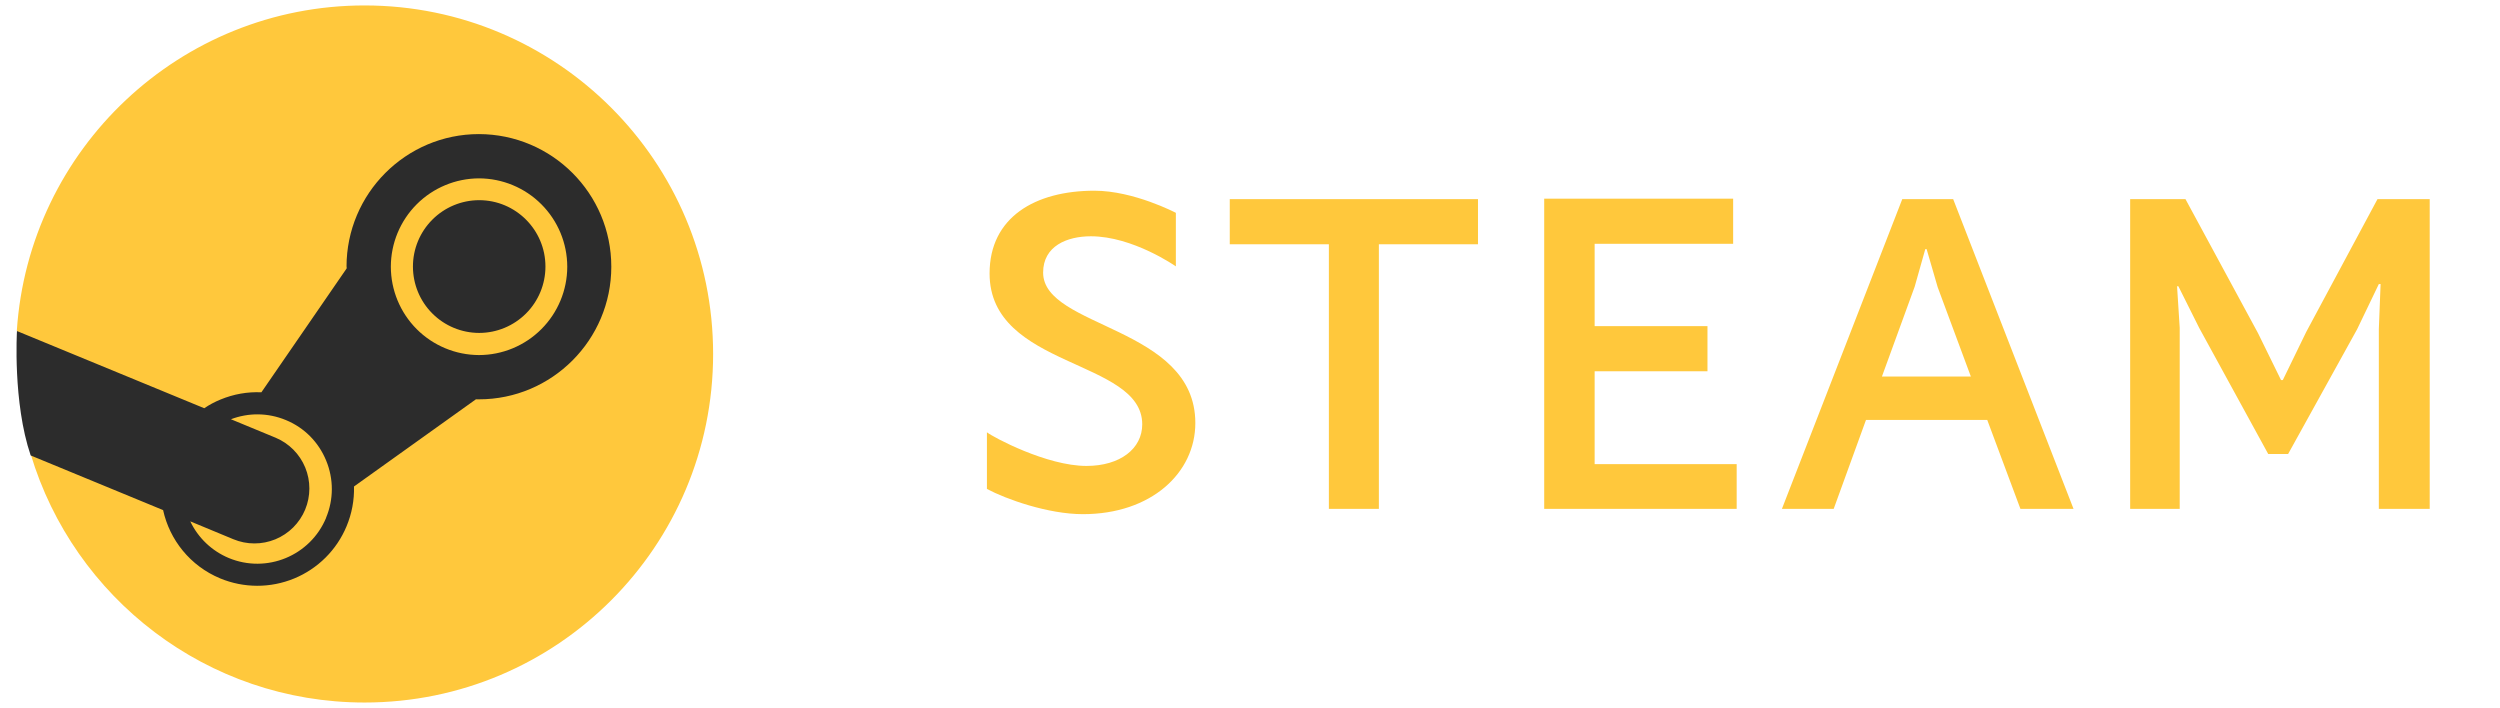 <svg width="113" height="32" viewBox="0 0 113 32" fill="none" xmlns="http://www.w3.org/2000/svg">
<g clip-path="url(#clip0_464_7145)">
<path d="M1.388 20.53C3.335 27.021 9.355 31.754 16.48 31.754C25.18 31.754 32.233 24.701 32.233 16C32.233 7.299 25.18 0.246 16.48 0.246C8.131 0.246 1.299 6.741 0.76 14.953C1.781 16.665 2.177 17.724 1.387 20.53H1.388Z" fill="#FFC83C"/>
<path d="M15.668 12.054L15.669 12.132L11.815 17.732C11.19 17.703 10.564 17.813 9.969 18.058C9.711 18.163 9.463 18.295 9.232 18.452L0.767 14.963C0.767 14.963 0.571 18.185 1.387 20.587L7.372 23.056C7.667 24.399 8.592 25.577 9.952 26.143C11.022 26.587 12.224 26.589 13.295 26.148C14.367 25.706 15.219 24.858 15.664 23.789C15.902 23.219 16.017 22.606 16.001 21.989L21.512 18.048L21.647 18.05C24.948 18.05 27.631 15.36 27.631 12.054C27.631 8.749 24.953 6.068 21.647 6.061C18.348 6.061 15.663 8.749 15.663 12.054H15.668ZM14.742 23.402C14.027 25.125 12.051 25.936 10.335 25.22C9.573 24.9 8.955 24.311 8.6 23.565L10.548 24.373C10.849 24.498 11.171 24.563 11.498 24.563C11.823 24.564 12.146 24.5 12.448 24.376C12.749 24.251 13.023 24.069 13.254 23.839C13.484 23.608 13.668 23.335 13.793 23.034C14.046 22.426 14.047 21.742 13.797 21.133C13.546 20.523 13.064 20.038 12.456 19.784L10.438 18.95C11.214 18.654 12.098 18.645 12.924 18.988C13.761 19.334 14.401 19.986 14.743 20.819C15.086 21.653 15.084 22.572 14.738 23.402M21.652 16.049C20.595 16.046 19.581 15.624 18.834 14.876C18.087 14.127 17.667 13.113 17.666 12.055C17.667 10.998 18.087 9.984 18.834 9.235C19.581 8.487 20.595 8.065 21.652 8.062C22.71 8.065 23.724 8.486 24.471 9.235C25.219 9.983 25.639 10.997 25.64 12.055C25.639 13.113 25.219 14.127 24.471 14.876C23.724 15.625 22.71 16.047 21.652 16.049ZM18.665 12.049C18.664 11.254 18.979 10.492 19.541 9.929C20.102 9.366 20.863 9.049 21.658 9.048C23.31 9.048 24.654 10.392 24.654 12.049C24.654 12.844 24.339 13.606 23.777 14.169C23.215 14.731 22.453 15.048 21.658 15.048C20.864 15.047 20.102 14.731 19.541 14.168C18.979 13.606 18.665 12.843 18.665 12.049Z" fill="#2C2C2C"/>
</g>
<path d="M47.149 12.32C47.149 14.84 54.029 14.74 54.029 19.12C54.029 21.38 52.029 23.24 48.949 23.24C47.369 23.24 45.469 22.56 44.609 22.1V19.54C44.889 19.76 47.309 21.06 49.109 21.06C50.629 21.06 51.629 20.28 51.629 19.18C51.629 16.22 44.729 16.66 44.729 12.36C44.729 9.82 46.789 8.62 49.469 8.62C51.249 8.62 53.149 9.62 53.149 9.62V12.04C53.149 12.04 51.209 10.68 49.309 10.68C48.229 10.68 47.149 11.12 47.149 12.32ZM60.065 23V11.04H55.585V9H66.805V11.04H62.325V23H60.065ZM69.798 23V8.98H78.338V11.02H72.078V14.74H77.178V16.78H72.078V20.98H78.498V23H69.798ZM91.323 23L89.823 18.98H84.343L82.883 23H80.543L85.983 9H88.283L93.723 23H91.323ZM86.543 12.96L85.063 17.02H89.083L87.583 12.98L87.083 11.26H87.023L86.543 12.96ZM96.283 23V9H98.783L102.063 15.06L103.103 17.18H103.183L104.243 15L107.463 9H109.823V23H107.523V14.88L107.603 12.84H107.523L106.543 14.88L103.423 20.52H102.523L99.403 14.82L98.463 12.94H98.403L98.523 14.82V23H96.283Z" fill="#FFC83C"/>
<defs>
<clipPath id="clip0_464_7145">
<rect width="32" height="32" fill="white" transform="translate(0.5)"/>
</clipPath>
</defs>
</svg>
